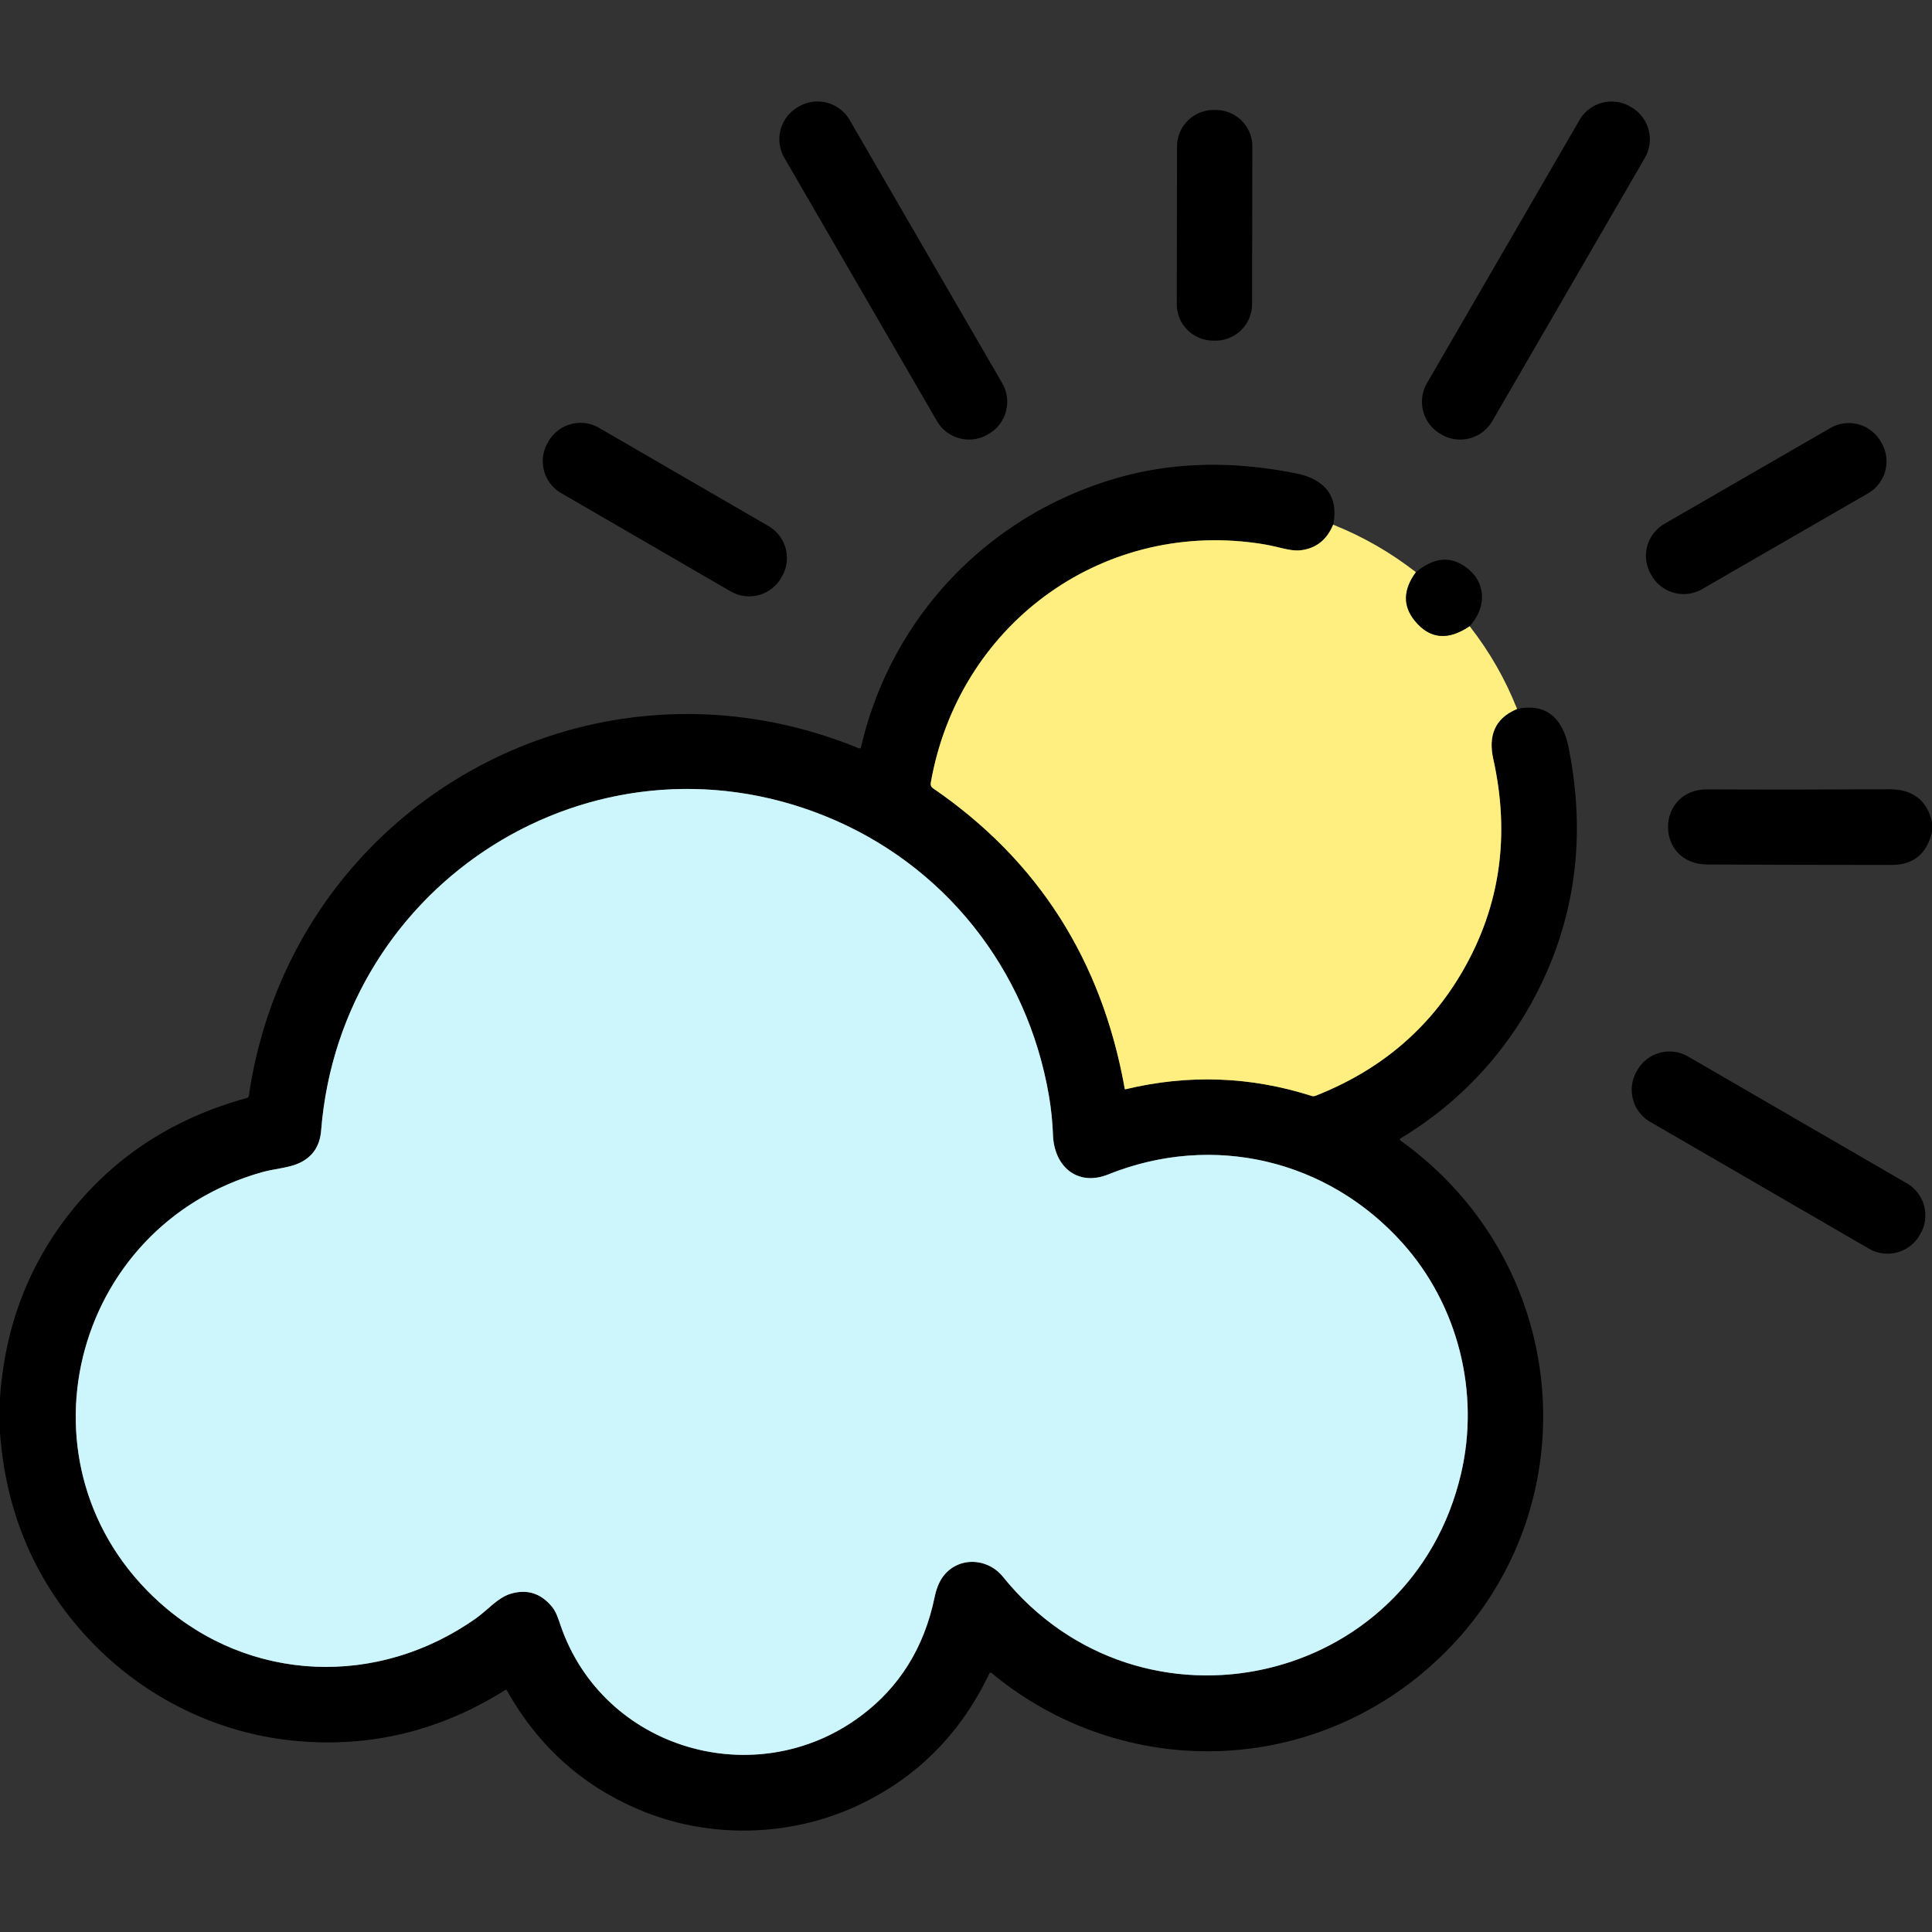 <?xml version="1.0" encoding="UTF-8" standalone="no"?>
<svg xmlns="http://www.w3.org/2000/svg" version="1.1" viewBox="0.00 0.00 512.00 512.00" width="512.00" height="512.00">
  <rect x="0.00" y="0.00" width="512.00" height="512.00" fill="#333333" stroke="none"/>
  <g stroke-width="2.00" fill="none" stroke-linecap="butt">
    <path stroke="#807740" d="   M 353.30 139.05   Q 350.86 144.94 345.01 145.79   C 342.70 146.13 340.33 145.40 338.06 144.88   Q 335.54 144.29 332.96 143.94   C 291.19 138.13 253.90 166.09 246.67 207.44   Q 246.51 208.38 247.29 208.92   Q 288.98 237.50 298.07 288.52   Q 298.10 288.71 298.29 288.66   Q 323.28 282.67 347.58 290.43   Q 348.10 290.59 348.60 290.40   Q 374.36 280.29 387.62 257.34   Q 402.50 231.61 395.73 201.13   C 394.39 195.10 396.05 190.37 402.04 187.89"></path>
    <path stroke="#667b7e" d="   M 218.52 216.21   C 156.99 191.50 90.35 233.89 85.11 299.56   Q 84.58 306.19 78.61 308.52   C 76.03 309.53 72.48 309.80 69.54 310.62   C 18.58 324.86 2.68 389.14 42.36 424.74   C 66.05 445.98 100.17 447.33 126.28 428.77   C 129.24 426.66 131.94 423.36 135.37 422.35   Q 141.82 420.45 146.24 425.75   C 147.39 427.13 147.95 428.97 148.53 430.66   C 159.81 463.68 200.30 475.46 228.07 454.79   Q 243.56 443.26 247.69 423.21   Q 248.35 420.06 249.73 418.06   C 253.66 412.42 261.63 412.71 265.78 417.85   C 302.25 463.00 374.04 447.01 387.21 390.45   C 392.17 369.15 386.52 346.00 371.71 329.46   C 351.84 307.27 321.42 300.10 293.72 311.23   C 285.43 314.56 279.34 309.02 279.05 300.81   Q 278.86 295.58 277.98 290.42   C 272.25 256.84 250.22 228.95 218.52 216.21"></path>
    <path stroke="#807740" d="   M 375.23 151.64   Q 370.12 158.64 374.95 164.53   Q 380.87 171.77 389.47 165.94"></path>
  </g>
  <path fill="#000000" d="   M 265.597 101.549   A 9.84 9.84 0.0 0 1 262.019 114.997   L 261.742 115.158   A 9.84 9.84 0.0 0 1 248.294 111.579   L 207.863 41.831   A 9.84 9.84 0.0 0 1 211.441 28.383   L 211.718 28.222   A 9.84 9.84 0.0 0 1 225.166 31.801   L 265.597 101.549   Z"></path>
  <path fill="#000000" d="   M 395.484 111.577   A 9.85 9.85 0.0 0 1 382.023 115.159   L 381.746 114.999   A 9.85 9.85 0.0 0 1 378.164 101.537   L 418.576 31.823   A 9.85 9.85 0.0 0 1 432.037 28.241   L 432.314 28.401   A 9.85 9.85 0.0 0 1 435.896 41.863   L 395.484 111.577   Z"></path>
  <path fill="#000000" d="   M 331.813 80.607   A 9.68 9.68 0.0 0 1 322.117 90.27   L 321.517 90.269   A 9.68 9.68 0.0 0 1 311.854 80.573   L 311.926 38.813   A 9.68 9.68 0.0 0 1 321.623 29.149   L 322.223 29.151   A 9.68 9.68 0.0 0 1 331.886 38.847   L 331.813 80.607   Z"></path>
  <path fill="#000000" d="   M 207 153.164   A 9.78 9.78 0.0 0 1 193.634 156.721   L 148.716 130.682   A 9.78 9.78 0.0 0 1 145.159 117.316   L 145.38 116.936   A 9.78 9.78 0.0 0 1 158.746 113.379   L 203.664 139.418   A 9.78 9.78 0.0 0 1 207.221 152.784   L 207 153.164   Z"></path>
  <path fill="#000000" d="   M 498.638 117.385   A 9.77 9.77 0.0 0 1 495.062 130.732   L 451.068 156.132   A 9.77 9.77 0.0 0 1 437.722 152.555   L 437.502 152.174   A 9.77 9.77 0.0 0 1 441.078 138.828   L 485.072 113.428   A 9.77 9.77 0.0 0 1 498.418 117.004   L 498.638 117.385   Z"></path>
  <path fill="#000000" d="   M 353.30 139.05   Q 350.86 144.94 345.01 145.79   C 342.70 146.13 340.33 145.40 338.06 144.88   Q 335.54 144.29 332.96 143.94   C 291.19 138.13 253.90 166.09 246.67 207.44   Q 246.51 208.38 247.29 208.92   Q 288.98 237.50 298.07 288.52   Q 298.10 288.71 298.29 288.66   Q 323.28 282.67 347.58 290.43   Q 348.10 290.59 348.60 290.40   Q 374.36 280.29 387.62 257.34   Q 402.50 231.61 395.73 201.13   C 394.39 195.10 396.05 190.37 402.04 187.89   C 410.05 186.18 414.19 190.69 415.67 198.00   Q 421.88 228.73 410.69 255.76   C 402.79 274.85 389.21 290.79 371.29 301.61   Q 370.72 301.95 371.26 302.34   C 419.56 337.10 422.05 407.55 375.23 444.79   C 342.08 471.16 295.39 470.38 262.79 443.38   A 0.39 0.39 0.0 0 0 262.18 443.51   Q 250.75 467.50 227.32 478.47   C 209.88 486.63 188.90 487.39 170.78 480.15   Q 147.08 470.68 134.33 447.99   Q 134.17 447.70 133.88 447.88   Q 107.92 464.20 78.08 461.33   C 56.27 459.22 35.93 448.68 21.38 431.99   Q 2.21 410.00 0.00 379.62   L 0.00 370.45   Q 1.90 342.90 18.06 322.06   Q 35.85 299.12 65.39 290.99   Q 65.88 290.85 65.95 290.35   C 77.13 213.99 155.85 168.92 227.51 198.27   Q 228.07 198.50 228.20 197.91   C 236.15 163.78 261.34 137.19 294.76 127.05   Q 317.44 120.17 343.65 125.50   Q 348.03 126.38 350.63 128.72   Q 354.66 132.35 353.30 139.05   Z   M 218.52 216.21   C 156.99 191.50 90.35 233.89 85.11 299.56   Q 84.58 306.19 78.61 308.52   C 76.03 309.53 72.48 309.80 69.54 310.62   C 18.58 324.86 2.68 389.14 42.36 424.74   C 66.05 445.98 100.17 447.33 126.28 428.77   C 129.24 426.66 131.94 423.36 135.37 422.35   Q 141.82 420.45 146.24 425.75   C 147.39 427.13 147.95 428.97 148.53 430.66   C 159.81 463.68 200.30 475.46 228.07 454.79   Q 243.56 443.26 247.69 423.21   Q 248.35 420.06 249.73 418.06   C 253.66 412.42 261.63 412.71 265.78 417.85   C 302.25 463.00 374.04 447.01 387.21 390.45   C 392.17 369.15 386.52 346.00 371.71 329.46   C 351.84 307.27 321.42 300.10 293.72 311.23   C 285.43 314.56 279.34 309.02 279.05 300.81   Q 278.86 295.58 277.98 290.42   C 272.25 256.84 250.22 228.95 218.52 216.21   Z"></path>
  <path fill="#ffee80" d="   M 353.30 139.05   Q 365.10 143.74 375.23 151.64   Q 370.12 158.64 374.95 164.53   Q 380.87 171.77 389.47 165.94   Q 397.41 176.11 402.04 187.89   C 396.05 190.37 394.39 195.10 395.73 201.13   Q 402.50 231.61 387.62 257.34   Q 374.36 280.29 348.60 290.40   Q 348.10 290.59 347.58 290.43   Q 323.28 282.67 298.29 288.66   Q 298.10 288.71 298.07 288.52   Q 288.98 237.50 247.29 208.92   Q 246.51 208.38 246.67 207.44   C 253.90 166.09 291.19 138.13 332.96 143.94   Q 335.54 144.29 338.06 144.88   C 340.33 145.40 342.70 146.13 345.01 145.79   Q 350.86 144.94 353.30 139.05   Z"></path>
  <path fill="#000000" d="   M 389.47 165.94   Q 380.87 171.77 374.95 164.53   Q 370.12 158.64 375.23 151.64   Q 381.67 146.27 387.36 149.58   C 393.74 153.29 394.47 160.45 389.47 165.94   Z"></path>
  <path fill="#ccf5fc" d="   M 218.52 216.21   C 250.22 228.95 272.25 256.84 277.98 290.42   Q 278.86 295.58 279.05 300.81   C 279.34 309.02 285.43 314.56 293.72 311.23   C 321.42 300.10 351.84 307.27 371.71 329.46   C 386.52 346.00 392.17 369.15 387.21 390.45   C 374.04 447.01 302.25 463.00 265.78 417.85   C 261.63 412.71 253.66 412.42 249.73 418.06   Q 248.35 420.06 247.69 423.21   Q 243.56 443.26 228.07 454.79   C 200.30 475.46 159.81 463.68 148.53 430.66   C 147.95 428.97 147.39 427.13 146.24 425.75   Q 141.82 420.45 135.37 422.35   C 131.94 423.36 129.24 426.66 126.28 428.77   C 100.17 447.33 66.05 445.98 42.36 424.74   C 2.68 389.14 18.58 324.86 69.54 310.62   C 72.48 309.80 76.03 309.53 78.61 308.52   Q 84.58 306.19 85.11 299.56   C 90.35 233.89 156.99 191.50 218.52 216.21   Z"></path>
  <path fill="#000000" d="   M 512.00 217.88   L 512.00 220.51   Q 509.92 229.23 501.25 229.22   Q 476.60 229.21 452.50 229.10   C 438.42 229.04 438.69 209.12 452.49 209.19   Q 475.53 209.30 500.63 209.16   C 506.62 209.12 510.69 211.89 512.00 217.88   Z"></path>
  <path fill="#000000" d="   M 508.722 327.345   A 9.82 9.82 0.0 0 1 495.301 330.916   L 437.319 297.305   A 9.82 9.82 0.0 0 1 433.748 283.884   L 433.938 283.555   A 9.82 9.82 0.0 0 1 447.359 279.984   L 505.341 313.596   A 9.82 9.82 0.0 0 1 508.912 327.016   L 508.722 327.345   Z"></path>
</svg>
